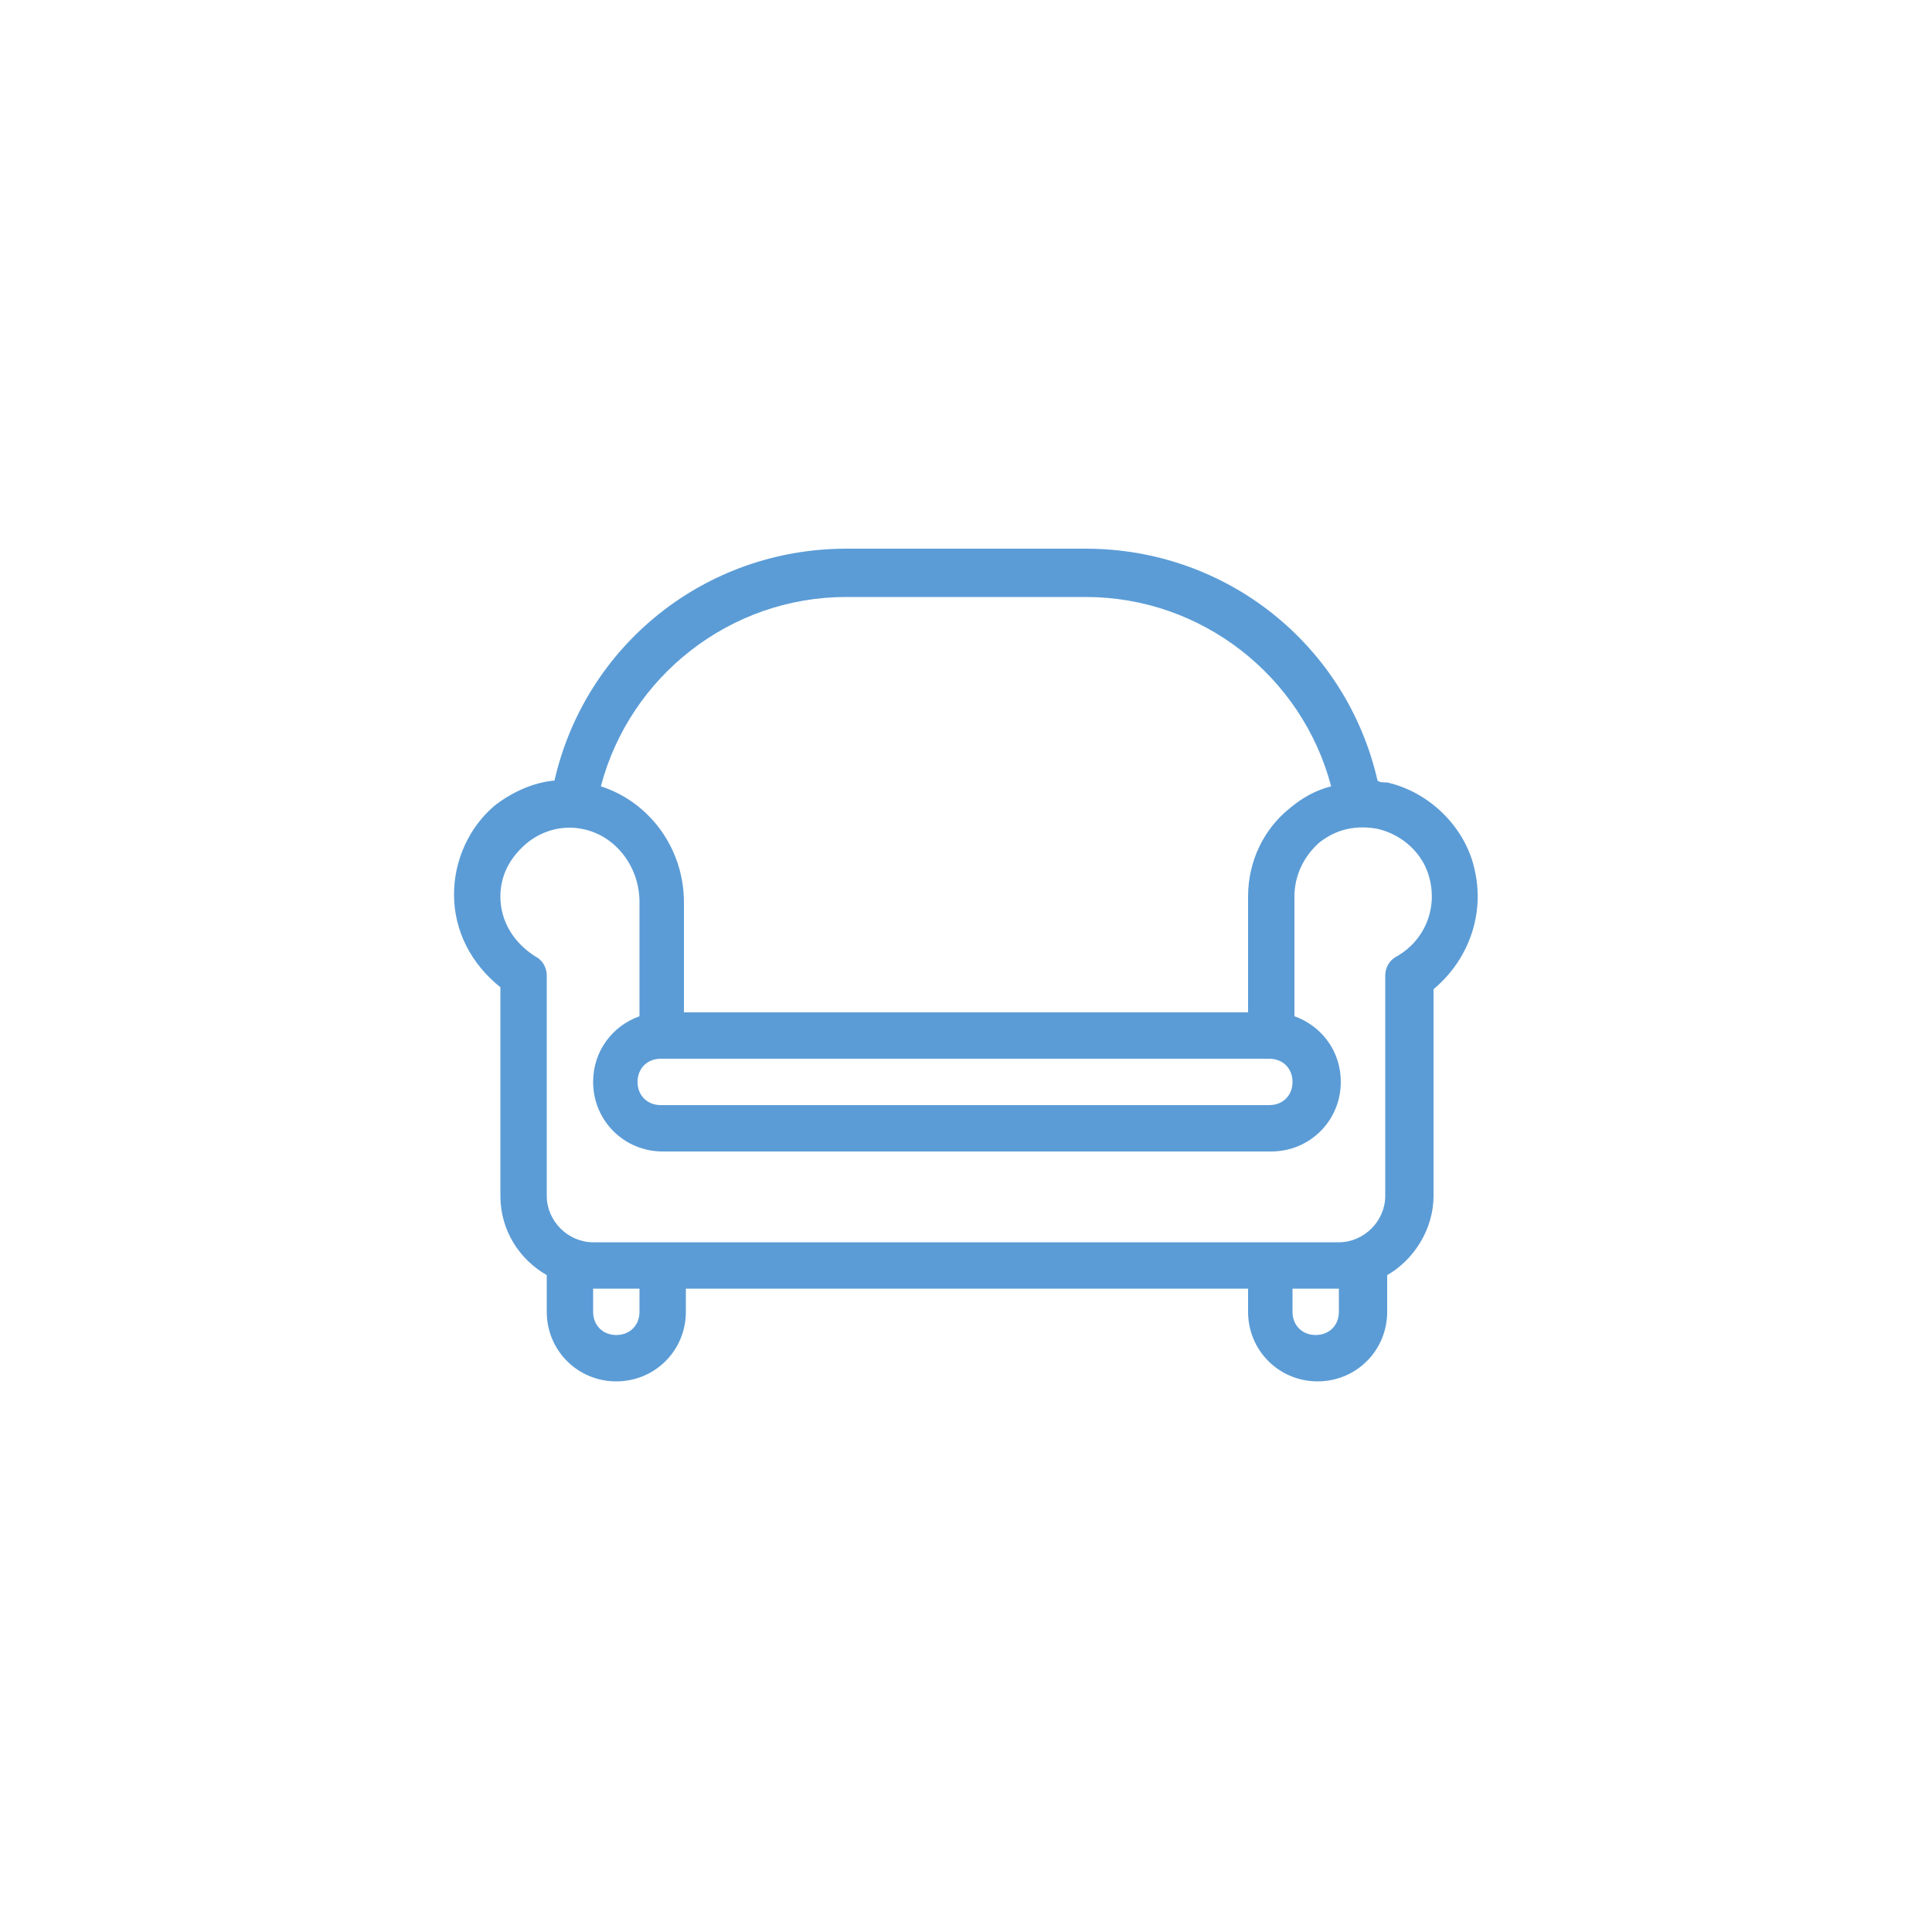 <?xml version="1.0" encoding="utf-8"?>
<!-- Generator: Adobe Illustrator 23.1.0, SVG Export Plug-In . SVG Version: 6.00 Build 0)  -->
<svg version="1.1" id="Warstwa_1" xmlns="http://www.w3.org/2000/svg" xmlns:xlink="http://www.w3.org/1999/xlink" x="0px" y="0px"
	 viewBox="0 0 100 100" style="enable-background:new 0 0 100 100;" xml:space="preserve">
<style type="text/css">
	.st0{fill:none;stroke:#5FA0D7;stroke-width:2.5;stroke-linecap:round;stroke-linejoin:round;stroke-dasharray:1.007,5.037;}
	.st1{fill:#5FA0D7;}
	.st2{fill:none;stroke:#569ED6;stroke-width:2.5;stroke-linecap:round;stroke-linejoin:round;stroke-miterlimit:10;}
	.st3{fill:#559DD5;}
	.st4{fill:none;stroke:#559DD5;stroke-width:2.5;stroke-linecap:round;stroke-linejoin:round;stroke-dasharray:1.007,5.037;}
	.st5{fill:none;stroke:#559DD5;stroke-width:2.5;stroke-linecap:round;stroke-linejoin:round;}
	.st6{fill:#569ED6;}
	.st7{fill:none;stroke:#569ED6;stroke-width:2;stroke-linecap:square;stroke-miterlimit:10;}
	.st8{fill:none;stroke:#569ED6;stroke-width:2.5;stroke-linecap:square;stroke-miterlimit:10;}
	.st9{fill:none;stroke:#559DD5;stroke-width:2.5;stroke-linecap:round;stroke-linejoin:round;stroke-miterlimit:10;}
	.st10{fill:none;stroke:#5B9CD6;stroke-width:2.5;stroke-miterlimit:10;}
	.st11{fill:#5B9CD6;}
	.st12{fill:none;stroke:#5B9CD6;stroke-width:2.5;stroke-linecap:round;stroke-linejoin:round;stroke-miterlimit:10;}
	.st13{fill:none;}
	.st14{fill:none;stroke:#569ED6;stroke-width:2.5;stroke-linecap:round;stroke-linejoin:round;}
	.st15{fill:none;stroke:#569ED6;stroke-width:2.5;stroke-linecap:round;stroke-miterlimit:10;}
	.st16{fill:none;stroke:#569ED6;stroke-width:2.5;stroke-miterlimit:10;}
	.st17{fill:none;stroke:#5B9CD6;stroke-width:2.469;stroke-miterlimit:10;}
	.st18{opacity:0.7;}
	.st19{fill:#009EE2;}
	.st20{fill:#FFEC00;}
	.st21{fill:none;stroke:#FFEC00;stroke-miterlimit:10;}
	.st22{fill:none;stroke:#5B9CD6;stroke-linecap:round;stroke-linejoin:round;stroke-miterlimit:10;}
	.st23{fill:none;stroke:#5B9CD6;stroke-miterlimit:10;}
	.st24{fill:none;stroke:#5B9CD6;stroke-width:2.5;stroke-linejoin:round;stroke-miterlimit:10;}
	
		.st25{clip-path:url(#SVGID_2_);fill:none;stroke:#5B9CD6;stroke-width:2.5;stroke-linecap:round;stroke-linejoin:round;stroke-miterlimit:10;}
	.st26{clip-path:url(#SVGID_2_);fill:#009EE2;}
	.st27{clip-path:url(#SVGID_2_);fill:#5B9CD6;}
	.st28{clip-path:url(#SVGID_2_);}
</style>
<g>
	<g>
		<path class="st11" d="M76.3,44.9c-0.5-2.1-2.3-3.9-4.5-4.4c-0.2,0-0.4,0-0.5-0.1c-1.6-7-7.8-12-15.1-12H43.8
			c-7.3,0-13.5,5-15.1,12c-1.1,0.1-2.2,0.6-3.1,1.3c-1.3,1.1-2.1,2.8-2.1,4.6c0,1.9,0.9,3.6,2.4,4.8v10.8c0,1.8,1,3.3,2.4,4.1v1.9
			c0,2,1.6,3.6,3.6,3.6s3.6-1.6,3.6-3.6v-1.2h29.1v1.2c0,2,1.6,3.6,3.6,3.6c2,0,3.6-1.6,3.6-3.6v-1.9c1.4-0.8,2.4-2.4,2.4-4.1V51.2
			C76,49.7,76.9,47.3,76.3,44.9z M43.8,30.9h12.4c6,0,11.2,4.1,12.7,9.8c-0.8,0.2-1.5,0.6-2.1,1.1c-1.4,1.1-2.2,2.8-2.2,4.6v6H35.4
			v-5.7c0-2.8-1.8-5.2-4.3-6C32.6,35,37.8,30.9,43.8,30.9z M66.9,56c0,0.7-0.5,1.2-1.2,1.2H34.2c-0.7,0-1.2-0.5-1.2-1.2
			c0-0.7,0.5-1.2,1.2-1.2h31.5C66.4,54.8,66.9,55.3,66.9,56z M33.1,67.9c0,0.7-0.5,1.2-1.2,1.2c-0.7,0-1.2-0.5-1.2-1.2v-1.2h2.4
			V67.9z M69.3,67.9c0,0.7-0.5,1.2-1.2,1.2c-0.7,0-1.2-0.5-1.2-1.2v-1.2h2.4V67.9z M72.3,49.5c-0.4,0.2-0.6,0.6-0.6,1v11.4
			c0,1.3-1.1,2.4-2.4,2.4H30.7c-1.3,0-2.4-1.1-2.4-2.4V50.5c0-0.4-0.2-0.8-0.6-1c-1.1-0.7-1.8-1.8-1.8-3.1c0-1.1,0.5-2,1.3-2.7
			c0.8-0.7,1.9-1,2.9-0.8c1.7,0.3,3,1.9,3,3.8v5.9c-1.4,0.5-2.4,1.8-2.4,3.4c0,2,1.6,3.6,3.6,3.6h31.5c2,0,3.6-1.6,3.6-3.6
			c0-1.6-1-2.9-2.4-3.4v-6.2c0-1.1,0.5-2.1,1.3-2.8c0.9-0.7,1.9-0.9,3-0.7c1.3,0.3,2.4,1.3,2.7,2.6C74.4,47.1,73.7,48.7,72.3,49.5z"
			/>
	</g>
</g>
</svg>
